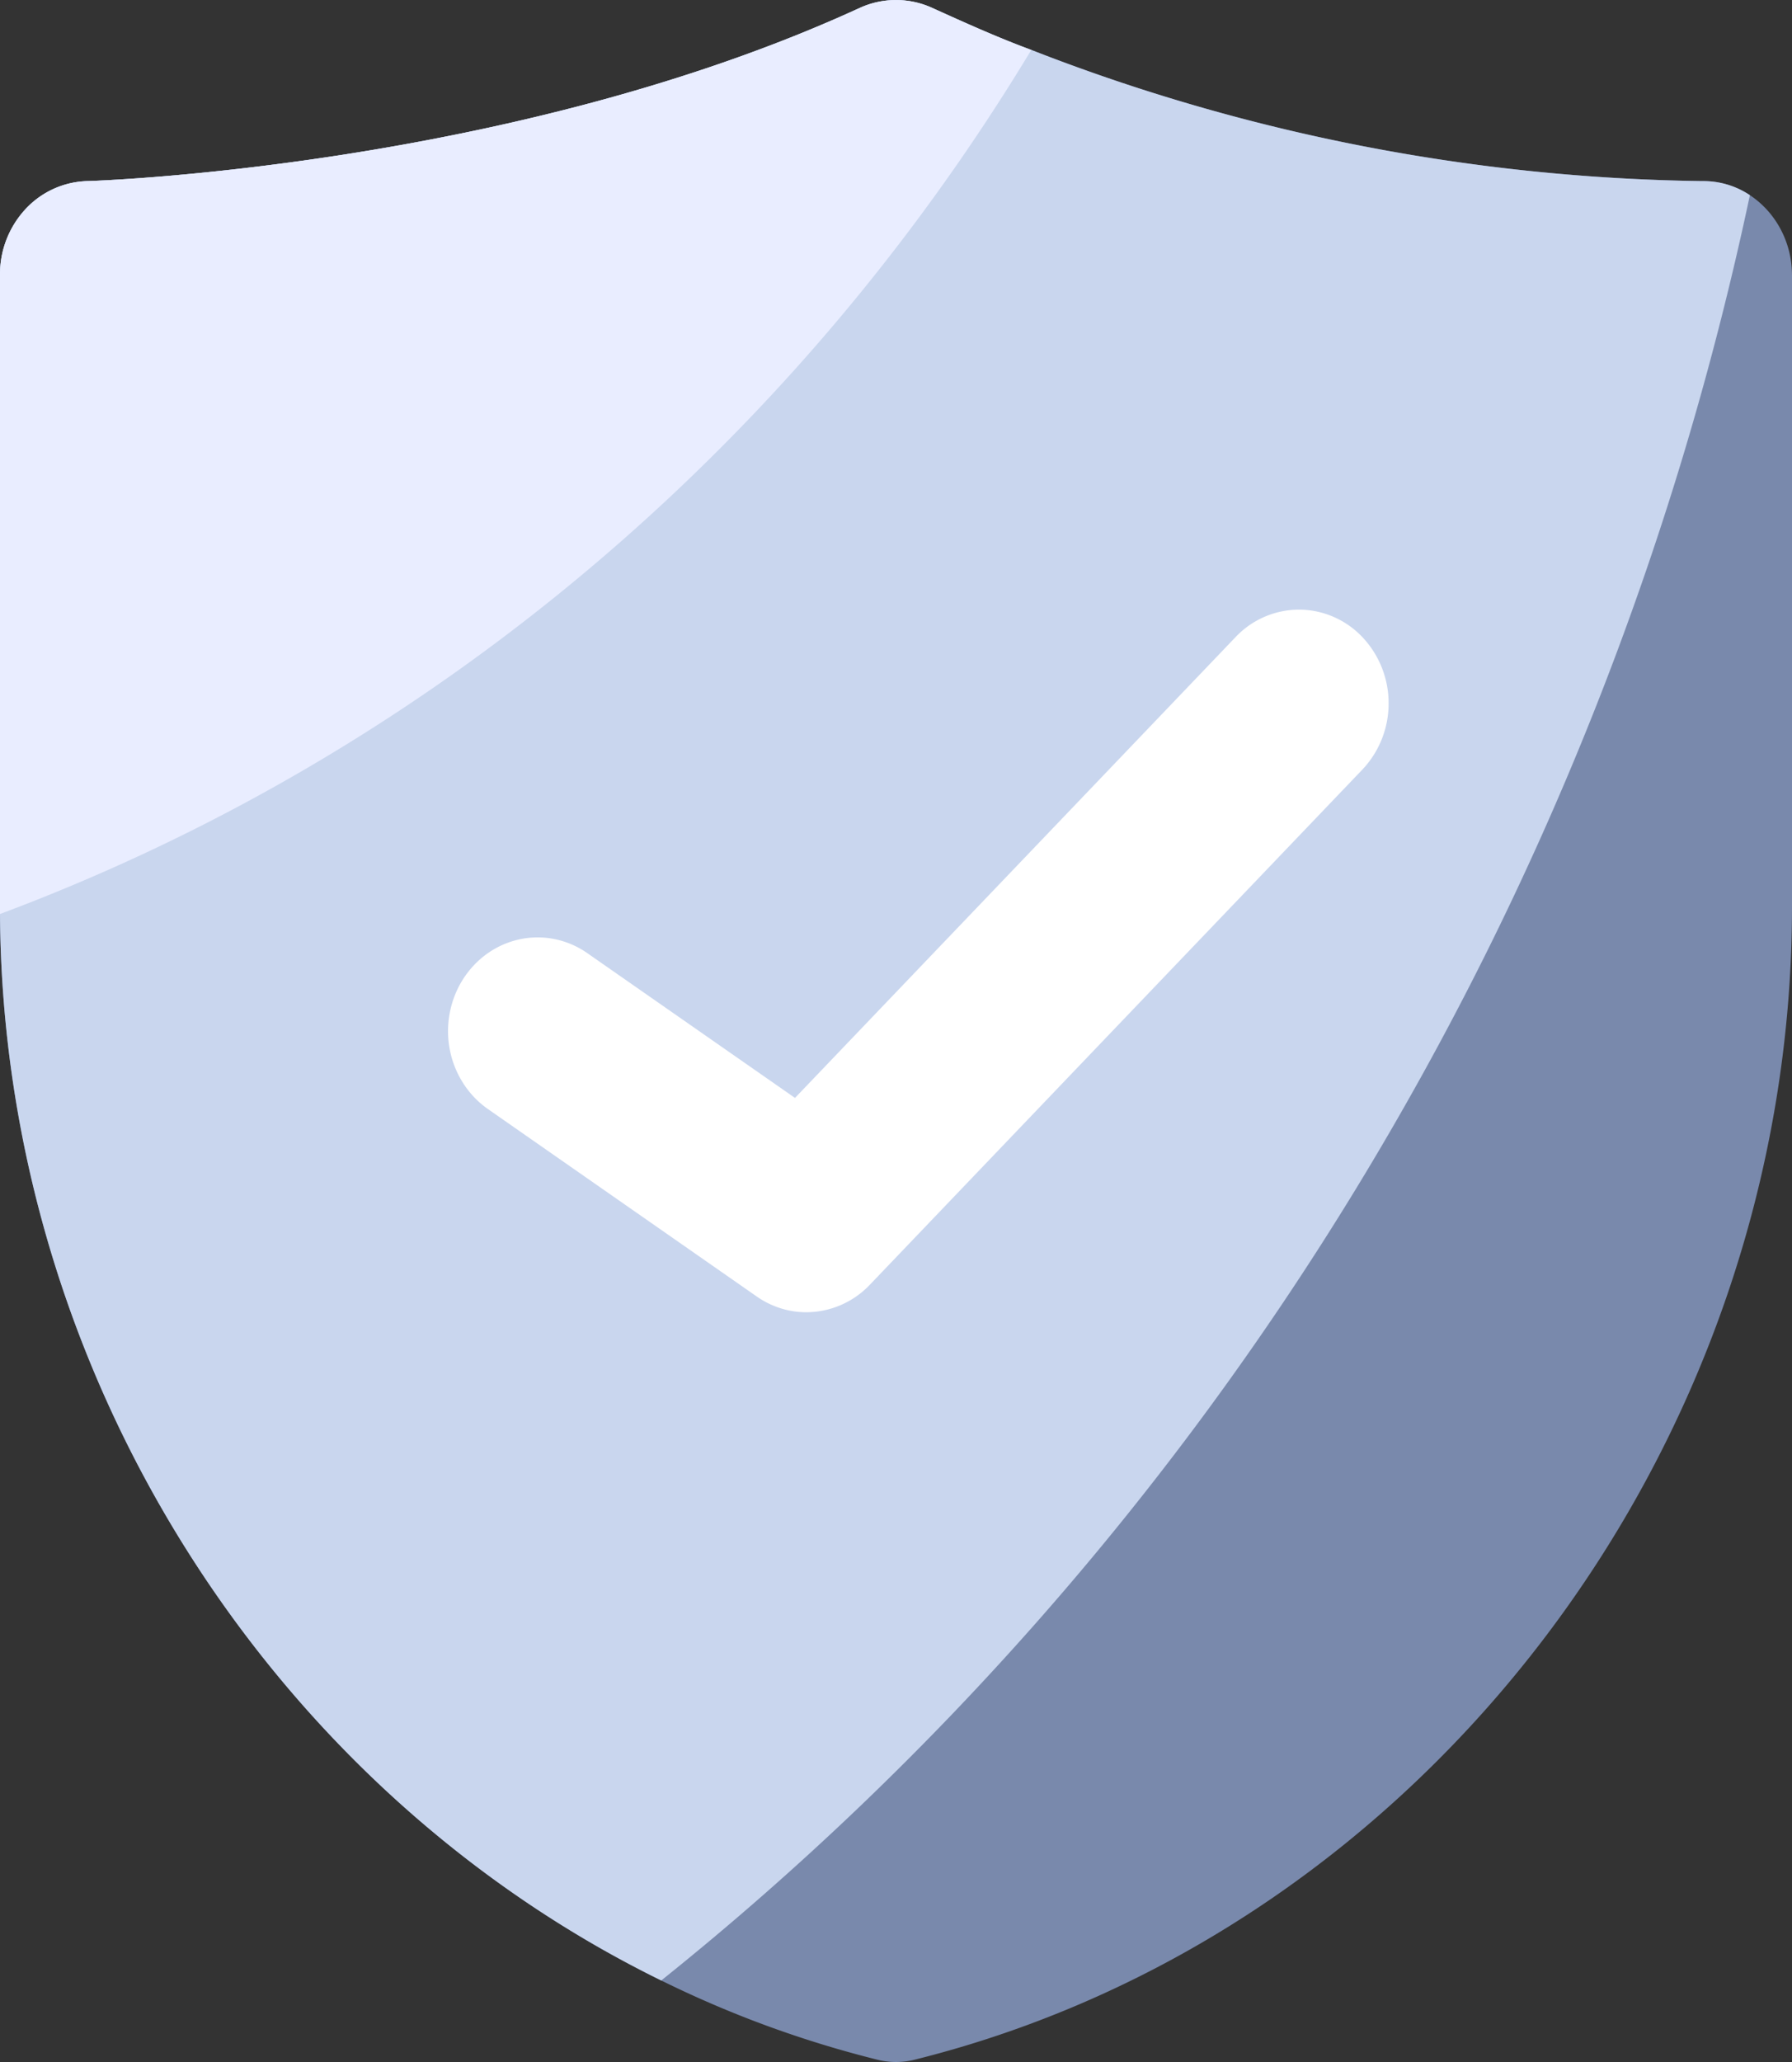 <svg width="80" height="92" fill="none" xmlns="http://www.w3.org/2000/svg"><rect width="100%" height="100%" fill="#333333" stroke="none"/><path d="M80 12.262v28.182c0 24.127-16.435 45.748-39.08 51.431a3.455 3.455 0 0 1-1.84 0 47.898 47.898 0 0 1-9.56-3.512C12.039 79.79.125 61.225 0 40.779V12.262a4.27 4.27 0 0 1 1.126-2.917A3.91 3.91 0 0 1 3.88 8.08c.199 0 18.959-.589 34.52-7.735a3.897 3.897 0 0 1 3.199 0c1.48.67 2.96 1.338 4.44 1.882A85.375 85.375 0 0 0 75.996 8.08a3.737 3.737 0 0 1 2.125.628c.573.38 1.046.904 1.374 1.525.329.621.502 1.319.504 2.029Z" fill="#7989AC"/><path d="M78.12 8.708c-6.726 31.704-23.936 59.91-48.6 79.655C12.039 79.79.125 61.225 0 40.779V12.262a4.27 4.27 0 0 1 1.126-2.917A3.91 3.91 0 0 1 3.88 8.08c.199 0 18.959-.589 34.52-7.735a3.897 3.897 0 0 1 3.199 0c1.48.67 2.96 1.338 4.44 1.882A85.375 85.375 0 0 0 75.996 8.08a3.737 3.737 0 0 1 2.124.628Z" fill="#C9D6EE"/><path d="M46.04 2.229C35.246 20.098 19.036 33.67 0 40.78v-28.52a4.27 4.27 0 0 1 1.126-2.916A3.91 3.91 0 0 1 3.88 8.08c.199 0 18.959-.589 34.52-7.735a3.897 3.897 0 0 1 3.199 0c1.48.67 2.96 1.338 4.44 1.884Z" fill="#E9EDFF"/><path d="M35.999 58.548c-.79 0-1.56-.244-2.216-.702l-12-8.363a4.095 4.095 0 0 1-1.104-1.152 4.286 4.286 0 0 1-.6-1.506 4.367 4.367 0 0 1-.001-1.631c.102-.539.304-1.051.595-1.508.292-.457.666-.85 1.102-1.155a3.907 3.907 0 0 1 1.441-.626 3.83 3.83 0 0 1 1.56-.002 3.906 3.906 0 0 1 1.443.623l9.272 6.46 19.68-20.573a3.914 3.914 0 0 1 2.825-1.214 3.915 3.915 0 0 1 2.822 1.224 4.28 4.28 0 0 1 1.173 2.948 4.282 4.282 0 0 1-1.16 2.954l-22 22.998A3.928 3.928 0 0 1 36 58.548Z" fill="#fff"/></svg>